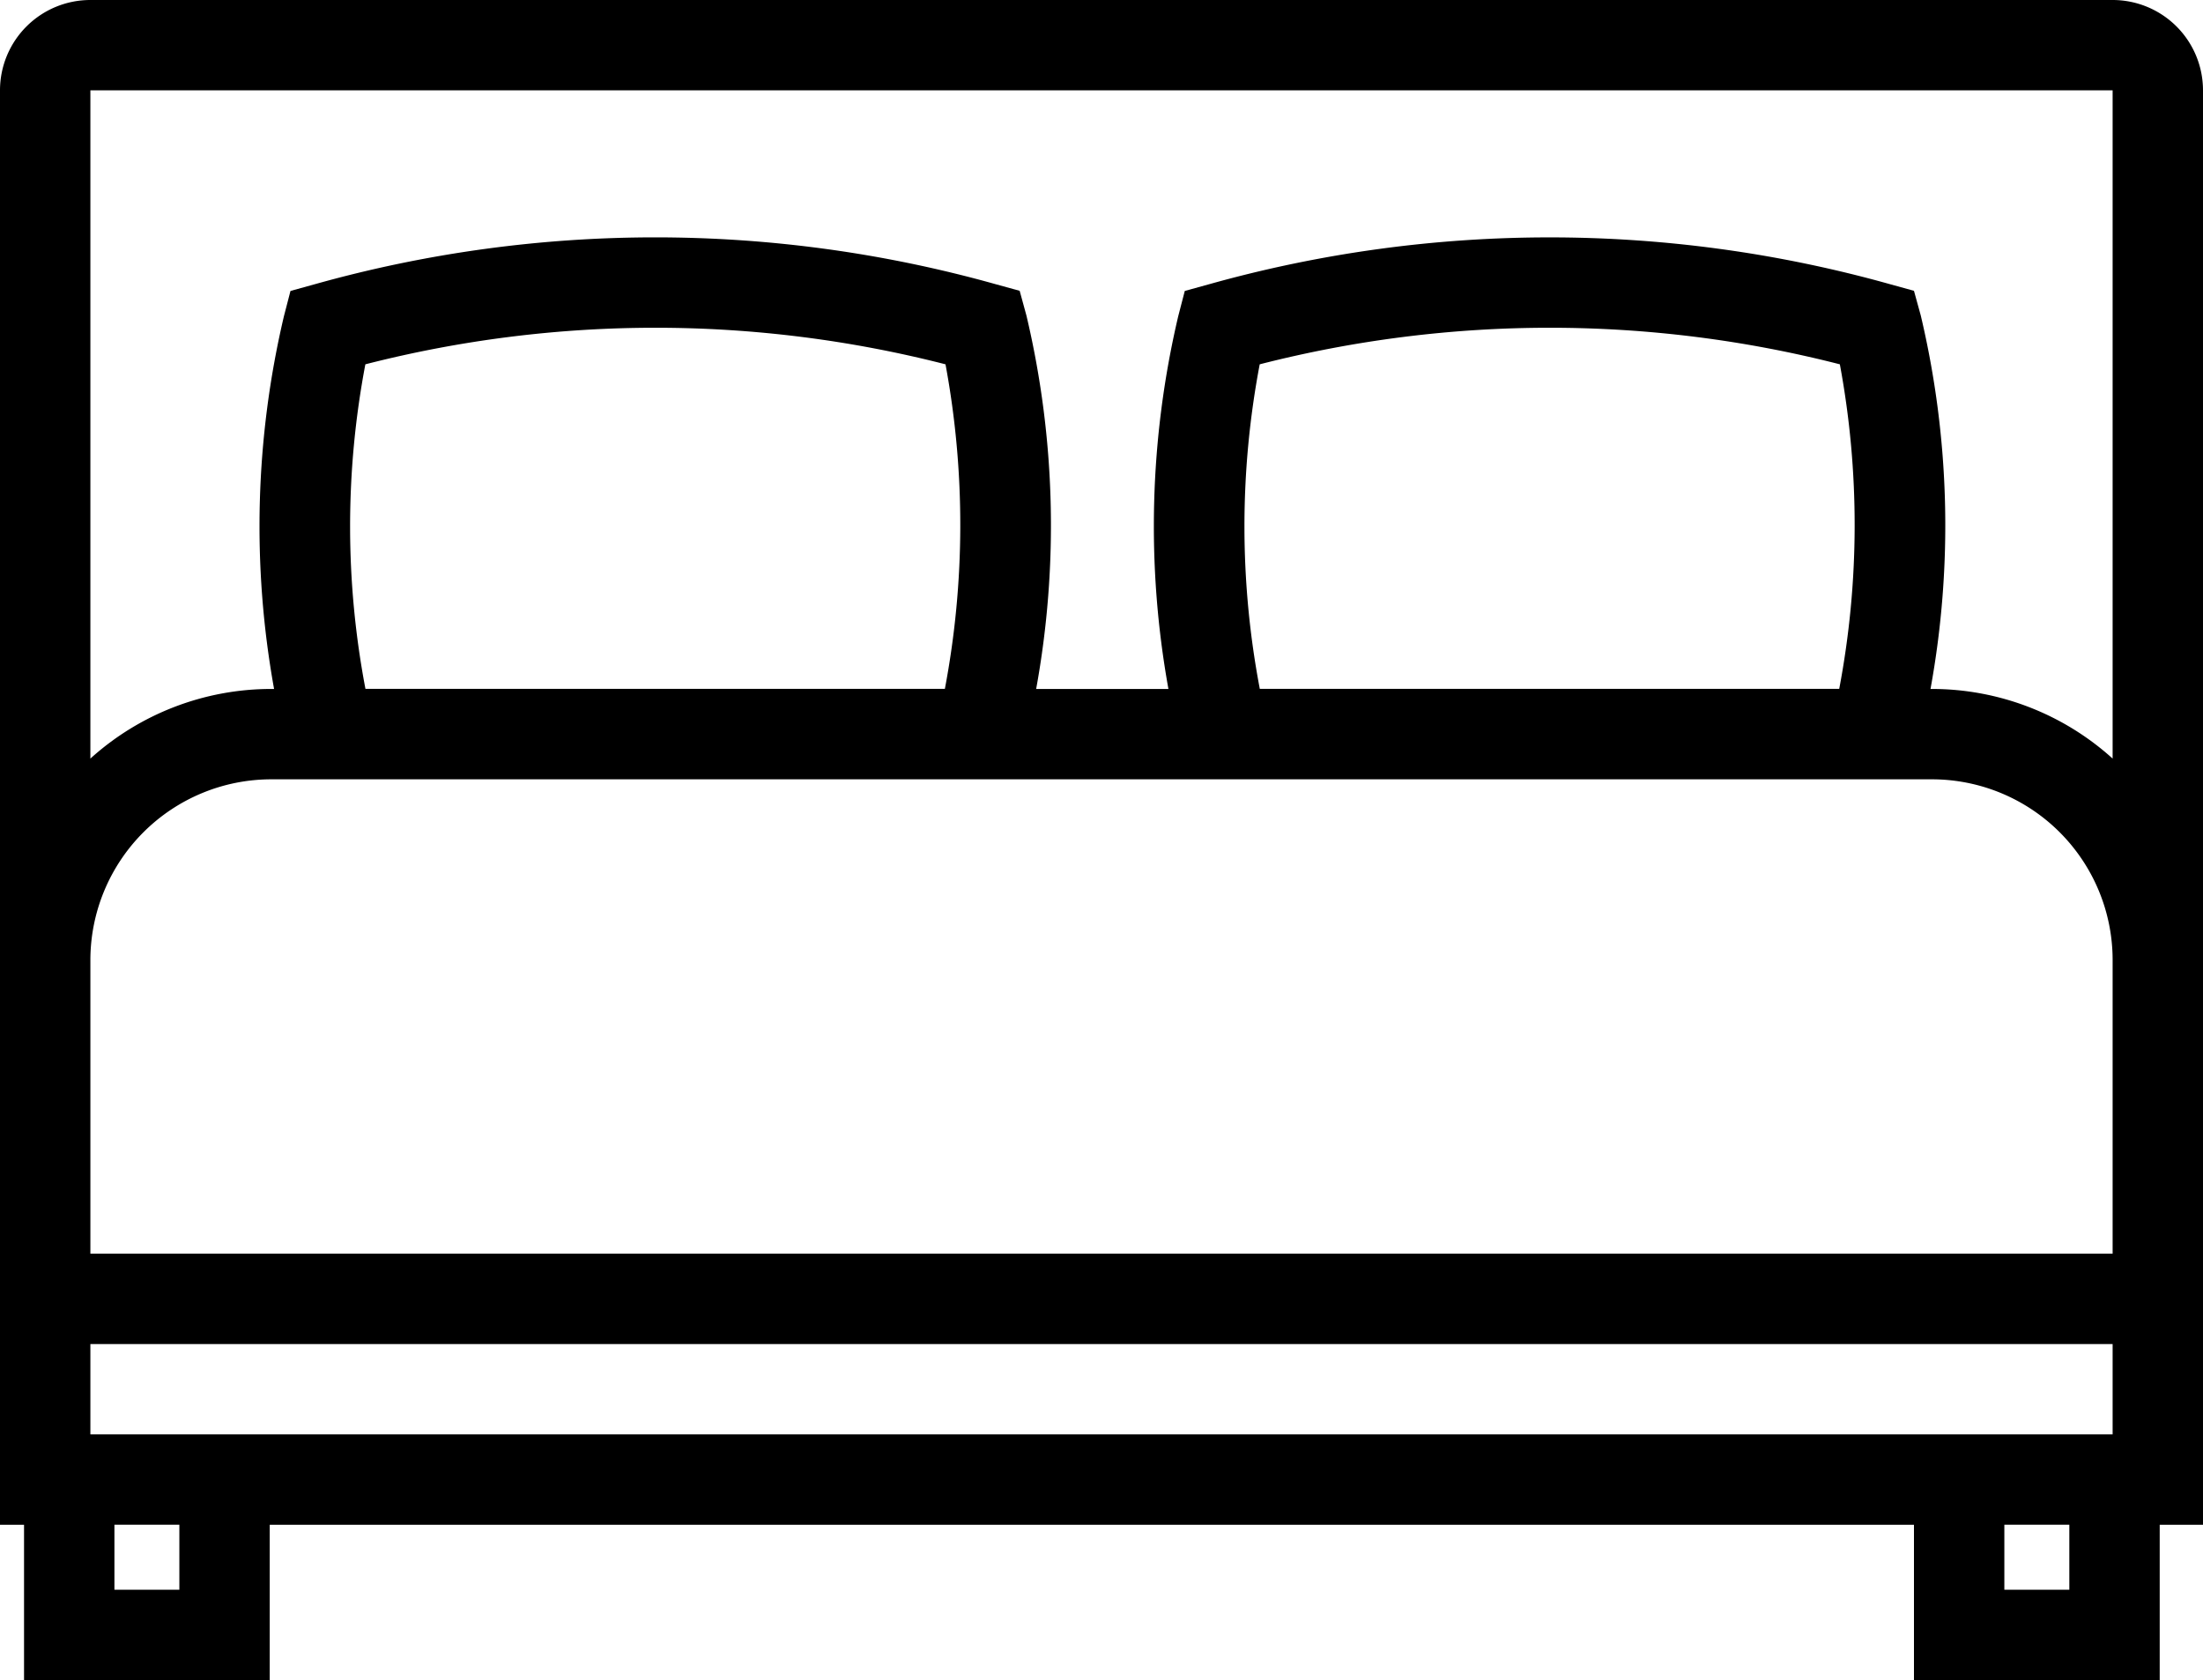 <svg xmlns="http://www.w3.org/2000/svg" width="48.75" height="37.188" viewBox="0 0 48.75 37.188"><path d="M-2964.582,1087.286h-44.75a2,2,0,0,0-2,2v31.75h.532v3.438h5.437v-3.438h36.385v3.438h5.438v-3.438h.958v-31.75A2,2,0,0,0-2964.582,1087.286Zm0,2v14.791a5.963,5.963,0,0,0-4-1.541h-.03a20.174,20.174,0,0,0-.215-8.265l-.151-.548-.546-.151a27.9,27.9,0,0,0-15.032,0l-.558.154-.145.559a20.3,20.3,0,0,0-.217,8.251h-2.927a20.174,20.174,0,0,0-.215-8.265l-.15-.548-.548-.151a27.882,27.882,0,0,0-15.031,0l-.557.154-.145.559a20.276,20.276,0,0,0-.218,8.251h-.065a5.967,5.967,0,0,0-4,1.541v-14.791Zm-18.874,6.064a25.862,25.862,0,0,1,12.838,0,19.458,19.458,0,0,1-.014,7.184h-12.822A19.219,19.219,0,0,1-2983.456,1095.35Zm-19.791,0a25.862,25.862,0,0,1,12.838,0,19.478,19.478,0,0,1-.014,7.184h-12.822A19.219,19.219,0,0,1-3003.247,1095.35Zm-4.116,27.124h-1.437v-1.438h1.437Zm41.823,0h-1.438v-1.438h1.438Zm.958-3.438h-44.75v-2h44.75Zm0-4h-44.75v-6.5a4.005,4.005,0,0,1,4-4h36.75a4,4,0,0,1,4,4Z" transform="translate(3011.332 -1087.286)"/></svg>